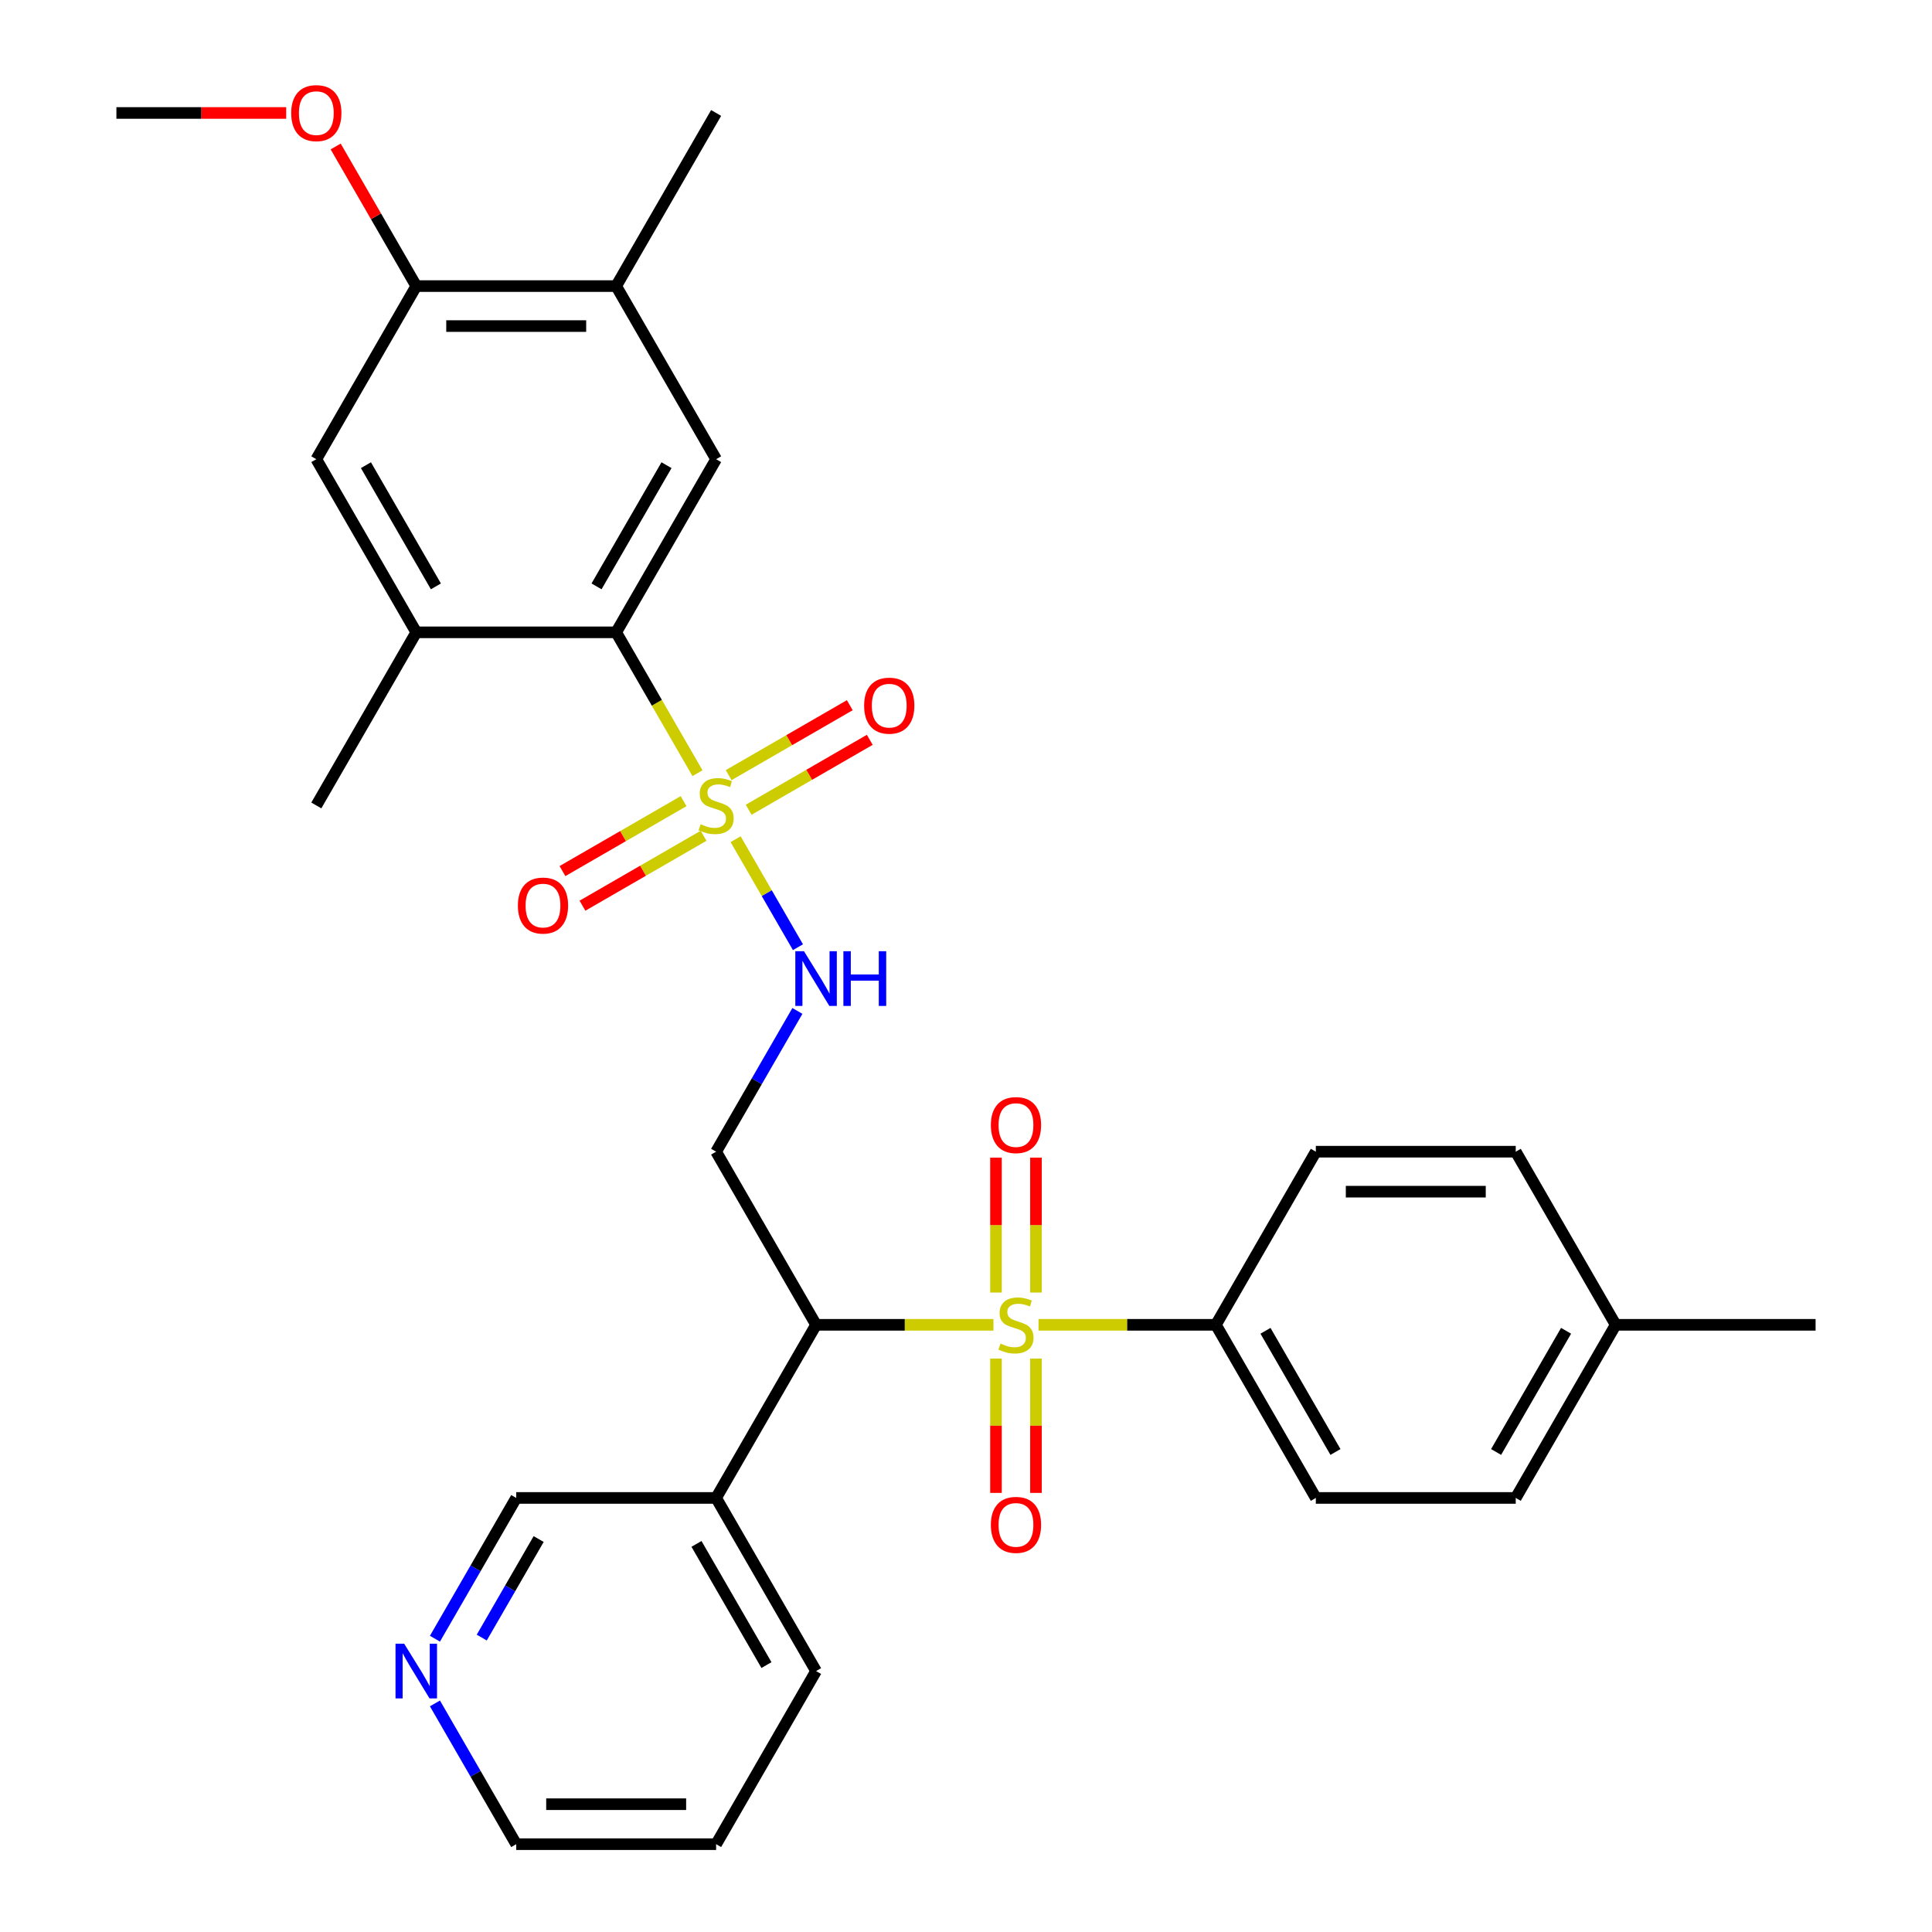 <?xml version='1.0' encoding='iso-8859-1'?>
<svg version='1.1' baseProfile='full'
              xmlns='http://www.w3.org/2000/svg'
                      xmlns:rdkit='http://www.rdkit.org/xml'
                      xmlns:xlink='http://www.w3.org/1999/xlink'
                  xml:space='preserve'
width='1000px' height='1000px' viewBox='0 0 1000 1000'>
<!-- END OF HEADER -->
<rect style='opacity:1.0;fill:#FFFFFF;stroke:none' width='1000' height='1000' x='0' y='0'> </rect>
<path class='bond-1' d='M 514.201,685.723 L 468.299,685.723' style='fill:none;fill-rule:evenodd;stroke:#CCCC00;stroke-width:6px;stroke-linecap:butt;stroke-linejoin:miter;stroke-opacity:1' />
<path class='bond-1' d='M 468.299,685.723 L 422.398,685.723' style='fill:none;fill-rule:evenodd;stroke:#000000;stroke-width:6px;stroke-linecap:butt;stroke-linejoin:miter;stroke-opacity:1' />
<path class='bond-7' d='M 537.534,685.723 L 583.436,685.723' style='fill:none;fill-rule:evenodd;stroke:#CCCC00;stroke-width:6px;stroke-linecap:butt;stroke-linejoin:miter;stroke-opacity:1' />
<path class='bond-7' d='M 583.436,685.723 L 629.337,685.723' style='fill:none;fill-rule:evenodd;stroke:#000000;stroke-width:6px;stroke-linecap:butt;stroke-linejoin:miter;stroke-opacity:1' />
<path class='bond-12' d='M 515.52,703.19 L 515.52,737.956' style='fill:none;fill-rule:evenodd;stroke:#CCCC00;stroke-width:6px;stroke-linecap:butt;stroke-linejoin:miter;stroke-opacity:1' />
<path class='bond-12' d='M 515.52,737.956 L 515.52,772.723' style='fill:none;fill-rule:evenodd;stroke:#FF0000;stroke-width:6px;stroke-linecap:butt;stroke-linejoin:miter;stroke-opacity:1' />
<path class='bond-12' d='M 536.214,703.19 L 536.214,737.956' style='fill:none;fill-rule:evenodd;stroke:#CCCC00;stroke-width:6px;stroke-linecap:butt;stroke-linejoin:miter;stroke-opacity:1' />
<path class='bond-12' d='M 536.214,737.956 L 536.214,772.723' style='fill:none;fill-rule:evenodd;stroke:#FF0000;stroke-width:6px;stroke-linecap:butt;stroke-linejoin:miter;stroke-opacity:1' />
<path class='bond-13' d='M 536.214,669.016 L 536.214,634.099' style='fill:none;fill-rule:evenodd;stroke:#CCCC00;stroke-width:6px;stroke-linecap:butt;stroke-linejoin:miter;stroke-opacity:1' />
<path class='bond-13' d='M 536.214,634.099 L 536.214,599.182' style='fill:none;fill-rule:evenodd;stroke:#FF0000;stroke-width:6px;stroke-linecap:butt;stroke-linejoin:miter;stroke-opacity:1' />
<path class='bond-13' d='M 515.52,669.016 L 515.52,634.099' style='fill:none;fill-rule:evenodd;stroke:#CCCC00;stroke-width:6px;stroke-linecap:butt;stroke-linejoin:miter;stroke-opacity:1' />
<path class='bond-13' d='M 515.52,634.099 L 515.52,599.182' style='fill:none;fill-rule:evenodd;stroke:#FF0000;stroke-width:6px;stroke-linecap:butt;stroke-linejoin:miter;stroke-opacity:1' />
<path class='bond-0' d='M 380.747,434.367 L 396.884,462.316' style='fill:none;fill-rule:evenodd;stroke:#CCCC00;stroke-width:6px;stroke-linecap:butt;stroke-linejoin:miter;stroke-opacity:1' />
<path class='bond-0' d='M 396.884,462.316 L 413.02,490.265' style='fill:none;fill-rule:evenodd;stroke:#0000FF;stroke-width:6px;stroke-linecap:butt;stroke-linejoin:miter;stroke-opacity:1' />
<path class='bond-2' d='M 361.017,400.193 L 339.972,363.743' style='fill:none;fill-rule:evenodd;stroke:#CCCC00;stroke-width:6px;stroke-linecap:butt;stroke-linejoin:miter;stroke-opacity:1' />
<path class='bond-2' d='M 339.972,363.743 L 318.928,327.293' style='fill:none;fill-rule:evenodd;stroke:#000000;stroke-width:6px;stroke-linecap:butt;stroke-linejoin:miter;stroke-opacity:1' />
<path class='bond-14' d='M 387.503,419.125 L 418.848,401.028' style='fill:none;fill-rule:evenodd;stroke:#CCCC00;stroke-width:6px;stroke-linecap:butt;stroke-linejoin:miter;stroke-opacity:1' />
<path class='bond-14' d='M 418.848,401.028 L 450.194,382.931' style='fill:none;fill-rule:evenodd;stroke:#FF0000;stroke-width:6px;stroke-linecap:butt;stroke-linejoin:miter;stroke-opacity:1' />
<path class='bond-14' d='M 377.156,401.204 L 408.501,383.106' style='fill:none;fill-rule:evenodd;stroke:#CCCC00;stroke-width:6px;stroke-linecap:butt;stroke-linejoin:miter;stroke-opacity:1' />
<path class='bond-14' d='M 408.501,383.106 L 439.847,365.009' style='fill:none;fill-rule:evenodd;stroke:#FF0000;stroke-width:6px;stroke-linecap:butt;stroke-linejoin:miter;stroke-opacity:1' />
<path class='bond-15' d='M 353.822,414.675 L 322.477,432.773' style='fill:none;fill-rule:evenodd;stroke:#CCCC00;stroke-width:6px;stroke-linecap:butt;stroke-linejoin:miter;stroke-opacity:1' />
<path class='bond-15' d='M 322.477,432.773 L 291.132,450.87' style='fill:none;fill-rule:evenodd;stroke:#FF0000;stroke-width:6px;stroke-linecap:butt;stroke-linejoin:miter;stroke-opacity:1' />
<path class='bond-15' d='M 364.169,432.597 L 332.824,450.694' style='fill:none;fill-rule:evenodd;stroke:#CCCC00;stroke-width:6px;stroke-linecap:butt;stroke-linejoin:miter;stroke-opacity:1' />
<path class='bond-15' d='M 332.824,450.694 L 301.479,468.791' style='fill:none;fill-rule:evenodd;stroke:#FF0000;stroke-width:6px;stroke-linecap:butt;stroke-linejoin:miter;stroke-opacity:1' />
<path class='bond-4' d='M 422.398,685.723 L 370.663,596.115' style='fill:none;fill-rule:evenodd;stroke:#000000;stroke-width:6px;stroke-linecap:butt;stroke-linejoin:miter;stroke-opacity:1' />
<path class='bond-10' d='M 422.398,685.723 L 370.663,775.33' style='fill:none;fill-rule:evenodd;stroke:#000000;stroke-width:6px;stroke-linecap:butt;stroke-linejoin:miter;stroke-opacity:1' />
<path class='bond-5' d='M 318.928,327.293 L 370.663,237.685' style='fill:none;fill-rule:evenodd;stroke:#000000;stroke-width:6px;stroke-linecap:butt;stroke-linejoin:miter;stroke-opacity:1' />
<path class='bond-5' d='M 308.766,303.505 L 344.981,240.779' style='fill:none;fill-rule:evenodd;stroke:#000000;stroke-width:6px;stroke-linecap:butt;stroke-linejoin:miter;stroke-opacity:1' />
<path class='bond-6' d='M 318.928,327.293 L 215.458,327.293' style='fill:none;fill-rule:evenodd;stroke:#000000;stroke-width:6px;stroke-linecap:butt;stroke-linejoin:miter;stroke-opacity:1' />
<path class='bond-3' d='M 412.729,523.255 L 391.696,559.685' style='fill:none;fill-rule:evenodd;stroke:#0000FF;stroke-width:6px;stroke-linecap:butt;stroke-linejoin:miter;stroke-opacity:1' />
<path class='bond-3' d='M 391.696,559.685 L 370.663,596.115' style='fill:none;fill-rule:evenodd;stroke:#000000;stroke-width:6px;stroke-linecap:butt;stroke-linejoin:miter;stroke-opacity:1' />
<path class='bond-8' d='M 370.663,237.685 L 318.928,148.078' style='fill:none;fill-rule:evenodd;stroke:#000000;stroke-width:6px;stroke-linecap:butt;stroke-linejoin:miter;stroke-opacity:1' />
<path class='bond-9' d='M 215.458,327.293 L 163.723,237.685' style='fill:none;fill-rule:evenodd;stroke:#000000;stroke-width:6px;stroke-linecap:butt;stroke-linejoin:miter;stroke-opacity:1' />
<path class='bond-9' d='M 225.619,303.505 L 189.405,240.779' style='fill:none;fill-rule:evenodd;stroke:#000000;stroke-width:6px;stroke-linecap:butt;stroke-linejoin:miter;stroke-opacity:1' />
<path class='bond-24' d='M 215.458,327.293 L 163.723,416.9' style='fill:none;fill-rule:evenodd;stroke:#000000;stroke-width:6px;stroke-linecap:butt;stroke-linejoin:miter;stroke-opacity:1' />
<path class='bond-17' d='M 629.337,685.723 L 681.072,775.33' style='fill:none;fill-rule:evenodd;stroke:#000000;stroke-width:6px;stroke-linecap:butt;stroke-linejoin:miter;stroke-opacity:1' />
<path class='bond-17' d='M 655.019,688.817 L 691.234,751.542' style='fill:none;fill-rule:evenodd;stroke:#000000;stroke-width:6px;stroke-linecap:butt;stroke-linejoin:miter;stroke-opacity:1' />
<path class='bond-18' d='M 629.337,685.723 L 681.072,596.115' style='fill:none;fill-rule:evenodd;stroke:#000000;stroke-width:6px;stroke-linecap:butt;stroke-linejoin:miter;stroke-opacity:1' />
<path class='bond-25' d='M 318.928,148.078 L 370.663,58.47' style='fill:none;fill-rule:evenodd;stroke:#000000;stroke-width:6px;stroke-linecap:butt;stroke-linejoin:miter;stroke-opacity:1' />
<path class='bond-33' d='M 318.928,148.078 L 215.458,148.078' style='fill:none;fill-rule:evenodd;stroke:#000000;stroke-width:6px;stroke-linecap:butt;stroke-linejoin:miter;stroke-opacity:1' />
<path class='bond-33' d='M 303.407,168.772 L 230.978,168.772' style='fill:none;fill-rule:evenodd;stroke:#000000;stroke-width:6px;stroke-linecap:butt;stroke-linejoin:miter;stroke-opacity:1' />
<path class='bond-11' d='M 163.723,237.685 L 215.458,148.078' style='fill:none;fill-rule:evenodd;stroke:#000000;stroke-width:6px;stroke-linecap:butt;stroke-linejoin:miter;stroke-opacity:1' />
<path class='bond-22' d='M 370.663,775.33 L 267.193,775.33' style='fill:none;fill-rule:evenodd;stroke:#000000;stroke-width:6px;stroke-linecap:butt;stroke-linejoin:miter;stroke-opacity:1' />
<path class='bond-26' d='M 370.663,775.33 L 422.398,864.938' style='fill:none;fill-rule:evenodd;stroke:#000000;stroke-width:6px;stroke-linecap:butt;stroke-linejoin:miter;stroke-opacity:1' />
<path class='bond-26' d='M 360.501,799.119 L 396.716,861.844' style='fill:none;fill-rule:evenodd;stroke:#000000;stroke-width:6px;stroke-linecap:butt;stroke-linejoin:miter;stroke-opacity:1' />
<path class='bond-19' d='M 215.458,148.078 L 194.598,111.947' style='fill:none;fill-rule:evenodd;stroke:#000000;stroke-width:6px;stroke-linecap:butt;stroke-linejoin:miter;stroke-opacity:1' />
<path class='bond-19' d='M 194.598,111.947 L 173.738,75.817' style='fill:none;fill-rule:evenodd;stroke:#FF0000;stroke-width:6px;stroke-linecap:butt;stroke-linejoin:miter;stroke-opacity:1' />
<path class='bond-16' d='M 225.127,848.191 L 246.16,811.761' style='fill:none;fill-rule:evenodd;stroke:#0000FF;stroke-width:6px;stroke-linecap:butt;stroke-linejoin:miter;stroke-opacity:1' />
<path class='bond-16' d='M 246.16,811.761 L 267.193,775.33' style='fill:none;fill-rule:evenodd;stroke:#000000;stroke-width:6px;stroke-linecap:butt;stroke-linejoin:miter;stroke-opacity:1' />
<path class='bond-16' d='M 249.358,847.609 L 264.081,822.108' style='fill:none;fill-rule:evenodd;stroke:#0000FF;stroke-width:6px;stroke-linecap:butt;stroke-linejoin:miter;stroke-opacity:1' />
<path class='bond-16' d='M 264.081,822.108 L 278.804,796.606' style='fill:none;fill-rule:evenodd;stroke:#000000;stroke-width:6px;stroke-linecap:butt;stroke-linejoin:miter;stroke-opacity:1' />
<path class='bond-32' d='M 225.127,881.685 L 246.16,918.115' style='fill:none;fill-rule:evenodd;stroke:#0000FF;stroke-width:6px;stroke-linecap:butt;stroke-linejoin:miter;stroke-opacity:1' />
<path class='bond-32' d='M 246.16,918.115 L 267.193,954.545' style='fill:none;fill-rule:evenodd;stroke:#000000;stroke-width:6px;stroke-linecap:butt;stroke-linejoin:miter;stroke-opacity:1' />
<path class='bond-21' d='M 681.072,775.33 L 784.542,775.33' style='fill:none;fill-rule:evenodd;stroke:#000000;stroke-width:6px;stroke-linecap:butt;stroke-linejoin:miter;stroke-opacity:1' />
<path class='bond-20' d='M 681.072,596.115 L 784.542,596.115' style='fill:none;fill-rule:evenodd;stroke:#000000;stroke-width:6px;stroke-linecap:butt;stroke-linejoin:miter;stroke-opacity:1' />
<path class='bond-20' d='M 696.593,616.809 L 769.022,616.809' style='fill:none;fill-rule:evenodd;stroke:#000000;stroke-width:6px;stroke-linecap:butt;stroke-linejoin:miter;stroke-opacity:1' />
<path class='bond-29' d='M 148.136,58.47 L 104.195,58.47' style='fill:none;fill-rule:evenodd;stroke:#FF0000;stroke-width:6px;stroke-linecap:butt;stroke-linejoin:miter;stroke-opacity:1' />
<path class='bond-29' d='M 104.195,58.47 L 60.253,58.47' style='fill:none;fill-rule:evenodd;stroke:#000000;stroke-width:6px;stroke-linecap:butt;stroke-linejoin:miter;stroke-opacity:1' />
<path class='bond-23' d='M 784.542,596.115 L 836.277,685.723' style='fill:none;fill-rule:evenodd;stroke:#000000;stroke-width:6px;stroke-linecap:butt;stroke-linejoin:miter;stroke-opacity:1' />
<path class='bond-31' d='M 784.542,775.33 L 836.277,685.723' style='fill:none;fill-rule:evenodd;stroke:#000000;stroke-width:6px;stroke-linecap:butt;stroke-linejoin:miter;stroke-opacity:1' />
<path class='bond-31' d='M 774.381,751.542 L 810.595,688.817' style='fill:none;fill-rule:evenodd;stroke:#000000;stroke-width:6px;stroke-linecap:butt;stroke-linejoin:miter;stroke-opacity:1' />
<path class='bond-28' d='M 836.277,685.723 L 939.747,685.723' style='fill:none;fill-rule:evenodd;stroke:#000000;stroke-width:6px;stroke-linecap:butt;stroke-linejoin:miter;stroke-opacity:1' />
<path class='bond-30' d='M 422.398,864.938 L 370.663,954.545' style='fill:none;fill-rule:evenodd;stroke:#000000;stroke-width:6px;stroke-linecap:butt;stroke-linejoin:miter;stroke-opacity:1' />
<path class='bond-27' d='M 267.193,954.545 L 370.663,954.545' style='fill:none;fill-rule:evenodd;stroke:#000000;stroke-width:6px;stroke-linecap:butt;stroke-linejoin:miter;stroke-opacity:1' />
<path class='bond-27' d='M 282.713,933.851 L 355.142,933.851' style='fill:none;fill-rule:evenodd;stroke:#000000;stroke-width:6px;stroke-linecap:butt;stroke-linejoin:miter;stroke-opacity:1' />
<path  class='atom-0' d='M 517.867 695.443
Q 518.187 695.563, 519.507 696.123
Q 520.827 696.683, 522.267 697.043
Q 523.747 697.363, 525.187 697.363
Q 527.867 697.363, 529.427 696.083
Q 530.987 694.763, 530.987 692.483
Q 530.987 690.923, 530.187 689.963
Q 529.427 689.003, 528.227 688.483
Q 527.027 687.963, 525.027 687.363
Q 522.507 686.603, 520.987 685.883
Q 519.507 685.163, 518.427 683.643
Q 517.387 682.123, 517.387 679.563
Q 517.387 676.003, 519.787 673.803
Q 522.227 671.603, 527.027 671.603
Q 530.307 671.603, 534.027 673.163
L 533.107 676.243
Q 529.707 674.843, 527.147 674.843
Q 524.387 674.843, 522.867 676.003
Q 521.347 677.123, 521.387 679.083
Q 521.387 680.603, 522.147 681.523
Q 522.947 682.443, 524.067 682.963
Q 525.227 683.483, 527.147 684.083
Q 529.707 684.883, 531.227 685.683
Q 532.747 686.483, 533.827 688.123
Q 534.947 689.723, 534.947 692.483
Q 534.947 696.403, 532.307 698.523
Q 529.707 700.603, 525.347 700.603
Q 522.827 700.603, 520.907 700.043
Q 519.027 699.523, 516.787 698.603
L 517.867 695.443
' fill='#CCCC00'/>
<path  class='atom-1' d='M 362.663 426.62
Q 362.983 426.74, 364.303 427.3
Q 365.623 427.86, 367.063 428.22
Q 368.543 428.54, 369.983 428.54
Q 372.663 428.54, 374.223 427.26
Q 375.783 425.94, 375.783 423.66
Q 375.783 422.1, 374.983 421.14
Q 374.223 420.18, 373.023 419.66
Q 371.823 419.14, 369.823 418.54
Q 367.303 417.78, 365.783 417.06
Q 364.303 416.34, 363.223 414.82
Q 362.183 413.3, 362.183 410.74
Q 362.183 407.18, 364.583 404.98
Q 367.023 402.78, 371.823 402.78
Q 375.103 402.78, 378.823 404.34
L 377.903 407.42
Q 374.503 406.02, 371.943 406.02
Q 369.183 406.02, 367.663 407.18
Q 366.143 408.3, 366.183 410.26
Q 366.183 411.78, 366.943 412.7
Q 367.743 413.62, 368.863 414.14
Q 370.023 414.66, 371.943 415.26
Q 374.503 416.06, 376.023 416.86
Q 377.543 417.66, 378.623 419.3
Q 379.743 420.9, 379.743 423.66
Q 379.743 427.58, 377.103 429.7
Q 374.503 431.78, 370.143 431.78
Q 367.623 431.78, 365.703 431.22
Q 363.823 430.7, 361.583 429.78
L 362.663 426.62
' fill='#CCCC00'/>
<path  class='atom-4' d='M 416.138 492.348
L 425.418 507.348
Q 426.338 508.828, 427.818 511.508
Q 429.298 514.188, 429.378 514.348
L 429.378 492.348
L 433.138 492.348
L 433.138 520.668
L 429.258 520.668
L 419.298 504.268
Q 418.138 502.348, 416.898 500.148
Q 415.698 497.948, 415.338 497.268
L 415.338 520.668
L 411.658 520.668
L 411.658 492.348
L 416.138 492.348
' fill='#0000FF'/>
<path  class='atom-4' d='M 436.538 492.348
L 440.378 492.348
L 440.378 504.388
L 454.858 504.388
L 454.858 492.348
L 458.698 492.348
L 458.698 520.668
L 454.858 520.668
L 454.858 507.588
L 440.378 507.588
L 440.378 520.668
L 436.538 520.668
L 436.538 492.348
' fill='#0000FF'/>
<path  class='atom-13' d='M 512.867 789.273
Q 512.867 782.473, 516.227 778.673
Q 519.587 774.873, 525.867 774.873
Q 532.147 774.873, 535.507 778.673
Q 538.867 782.473, 538.867 789.273
Q 538.867 796.153, 535.467 800.073
Q 532.067 803.953, 525.867 803.953
Q 519.627 803.953, 516.227 800.073
Q 512.867 796.193, 512.867 789.273
M 525.867 800.753
Q 530.187 800.753, 532.507 797.873
Q 534.867 794.953, 534.867 789.273
Q 534.867 783.713, 532.507 780.913
Q 530.187 778.073, 525.867 778.073
Q 521.547 778.073, 519.187 780.873
Q 516.867 783.673, 516.867 789.273
Q 516.867 794.993, 519.187 797.873
Q 521.547 800.753, 525.867 800.753
' fill='#FF0000'/>
<path  class='atom-14' d='M 512.867 582.333
Q 512.867 575.533, 516.227 571.733
Q 519.587 567.933, 525.867 567.933
Q 532.147 567.933, 535.507 571.733
Q 538.867 575.533, 538.867 582.333
Q 538.867 589.213, 535.467 593.133
Q 532.067 597.013, 525.867 597.013
Q 519.627 597.013, 516.227 593.133
Q 512.867 589.253, 512.867 582.333
M 525.867 593.813
Q 530.187 593.813, 532.507 590.933
Q 534.867 588.013, 534.867 582.333
Q 534.867 576.773, 532.507 573.973
Q 530.187 571.133, 525.867 571.133
Q 521.547 571.133, 519.187 573.933
Q 516.867 576.733, 516.867 582.333
Q 516.867 588.053, 519.187 590.933
Q 521.547 593.813, 525.867 593.813
' fill='#FF0000'/>
<path  class='atom-15' d='M 447.27 365.245
Q 447.27 358.445, 450.63 354.645
Q 453.99 350.845, 460.27 350.845
Q 466.55 350.845, 469.91 354.645
Q 473.27 358.445, 473.27 365.245
Q 473.27 372.125, 469.87 376.045
Q 466.47 379.925, 460.27 379.925
Q 454.03 379.925, 450.63 376.045
Q 447.27 372.165, 447.27 365.245
M 460.27 376.725
Q 464.59 376.725, 466.91 373.845
Q 469.27 370.925, 469.27 365.245
Q 469.27 359.685, 466.91 356.885
Q 464.59 354.045, 460.27 354.045
Q 455.95 354.045, 453.59 356.845
Q 451.27 359.645, 451.27 365.245
Q 451.27 370.965, 453.59 373.845
Q 455.95 376.725, 460.27 376.725
' fill='#FF0000'/>
<path  class='atom-16' d='M 268.055 468.715
Q 268.055 461.915, 271.415 458.115
Q 274.775 454.315, 281.055 454.315
Q 287.335 454.315, 290.695 458.115
Q 294.055 461.915, 294.055 468.715
Q 294.055 475.595, 290.655 479.515
Q 287.255 483.395, 281.055 483.395
Q 274.815 483.395, 271.415 479.515
Q 268.055 475.635, 268.055 468.715
M 281.055 480.195
Q 285.375 480.195, 287.695 477.315
Q 290.055 474.395, 290.055 468.715
Q 290.055 463.155, 287.695 460.355
Q 285.375 457.515, 281.055 457.515
Q 276.735 457.515, 274.375 460.315
Q 272.055 463.115, 272.055 468.715
Q 272.055 474.435, 274.375 477.315
Q 276.735 480.195, 281.055 480.195
' fill='#FF0000'/>
<path  class='atom-17' d='M 209.198 850.778
L 218.478 865.778
Q 219.398 867.258, 220.878 869.938
Q 222.358 872.618, 222.438 872.778
L 222.438 850.778
L 226.198 850.778
L 226.198 879.098
L 222.318 879.098
L 212.358 862.698
Q 211.198 860.778, 209.958 858.578
Q 208.758 856.378, 208.398 855.698
L 208.398 879.098
L 204.718 879.098
L 204.718 850.778
L 209.198 850.778
' fill='#0000FF'/>
<path  class='atom-20' d='M 150.723 58.55
Q 150.723 51.75, 154.083 47.95
Q 157.443 44.15, 163.723 44.15
Q 170.003 44.15, 173.363 47.95
Q 176.723 51.75, 176.723 58.55
Q 176.723 65.43, 173.323 69.35
Q 169.923 73.23, 163.723 73.23
Q 157.483 73.23, 154.083 69.35
Q 150.723 65.47, 150.723 58.55
M 163.723 70.03
Q 168.043 70.03, 170.363 67.15
Q 172.723 64.23, 172.723 58.55
Q 172.723 52.99, 170.363 50.19
Q 168.043 47.35, 163.723 47.35
Q 159.403 47.35, 157.043 50.15
Q 154.723 52.95, 154.723 58.55
Q 154.723 64.27, 157.043 67.15
Q 159.403 70.03, 163.723 70.03
' fill='#FF0000'/>
</svg>
